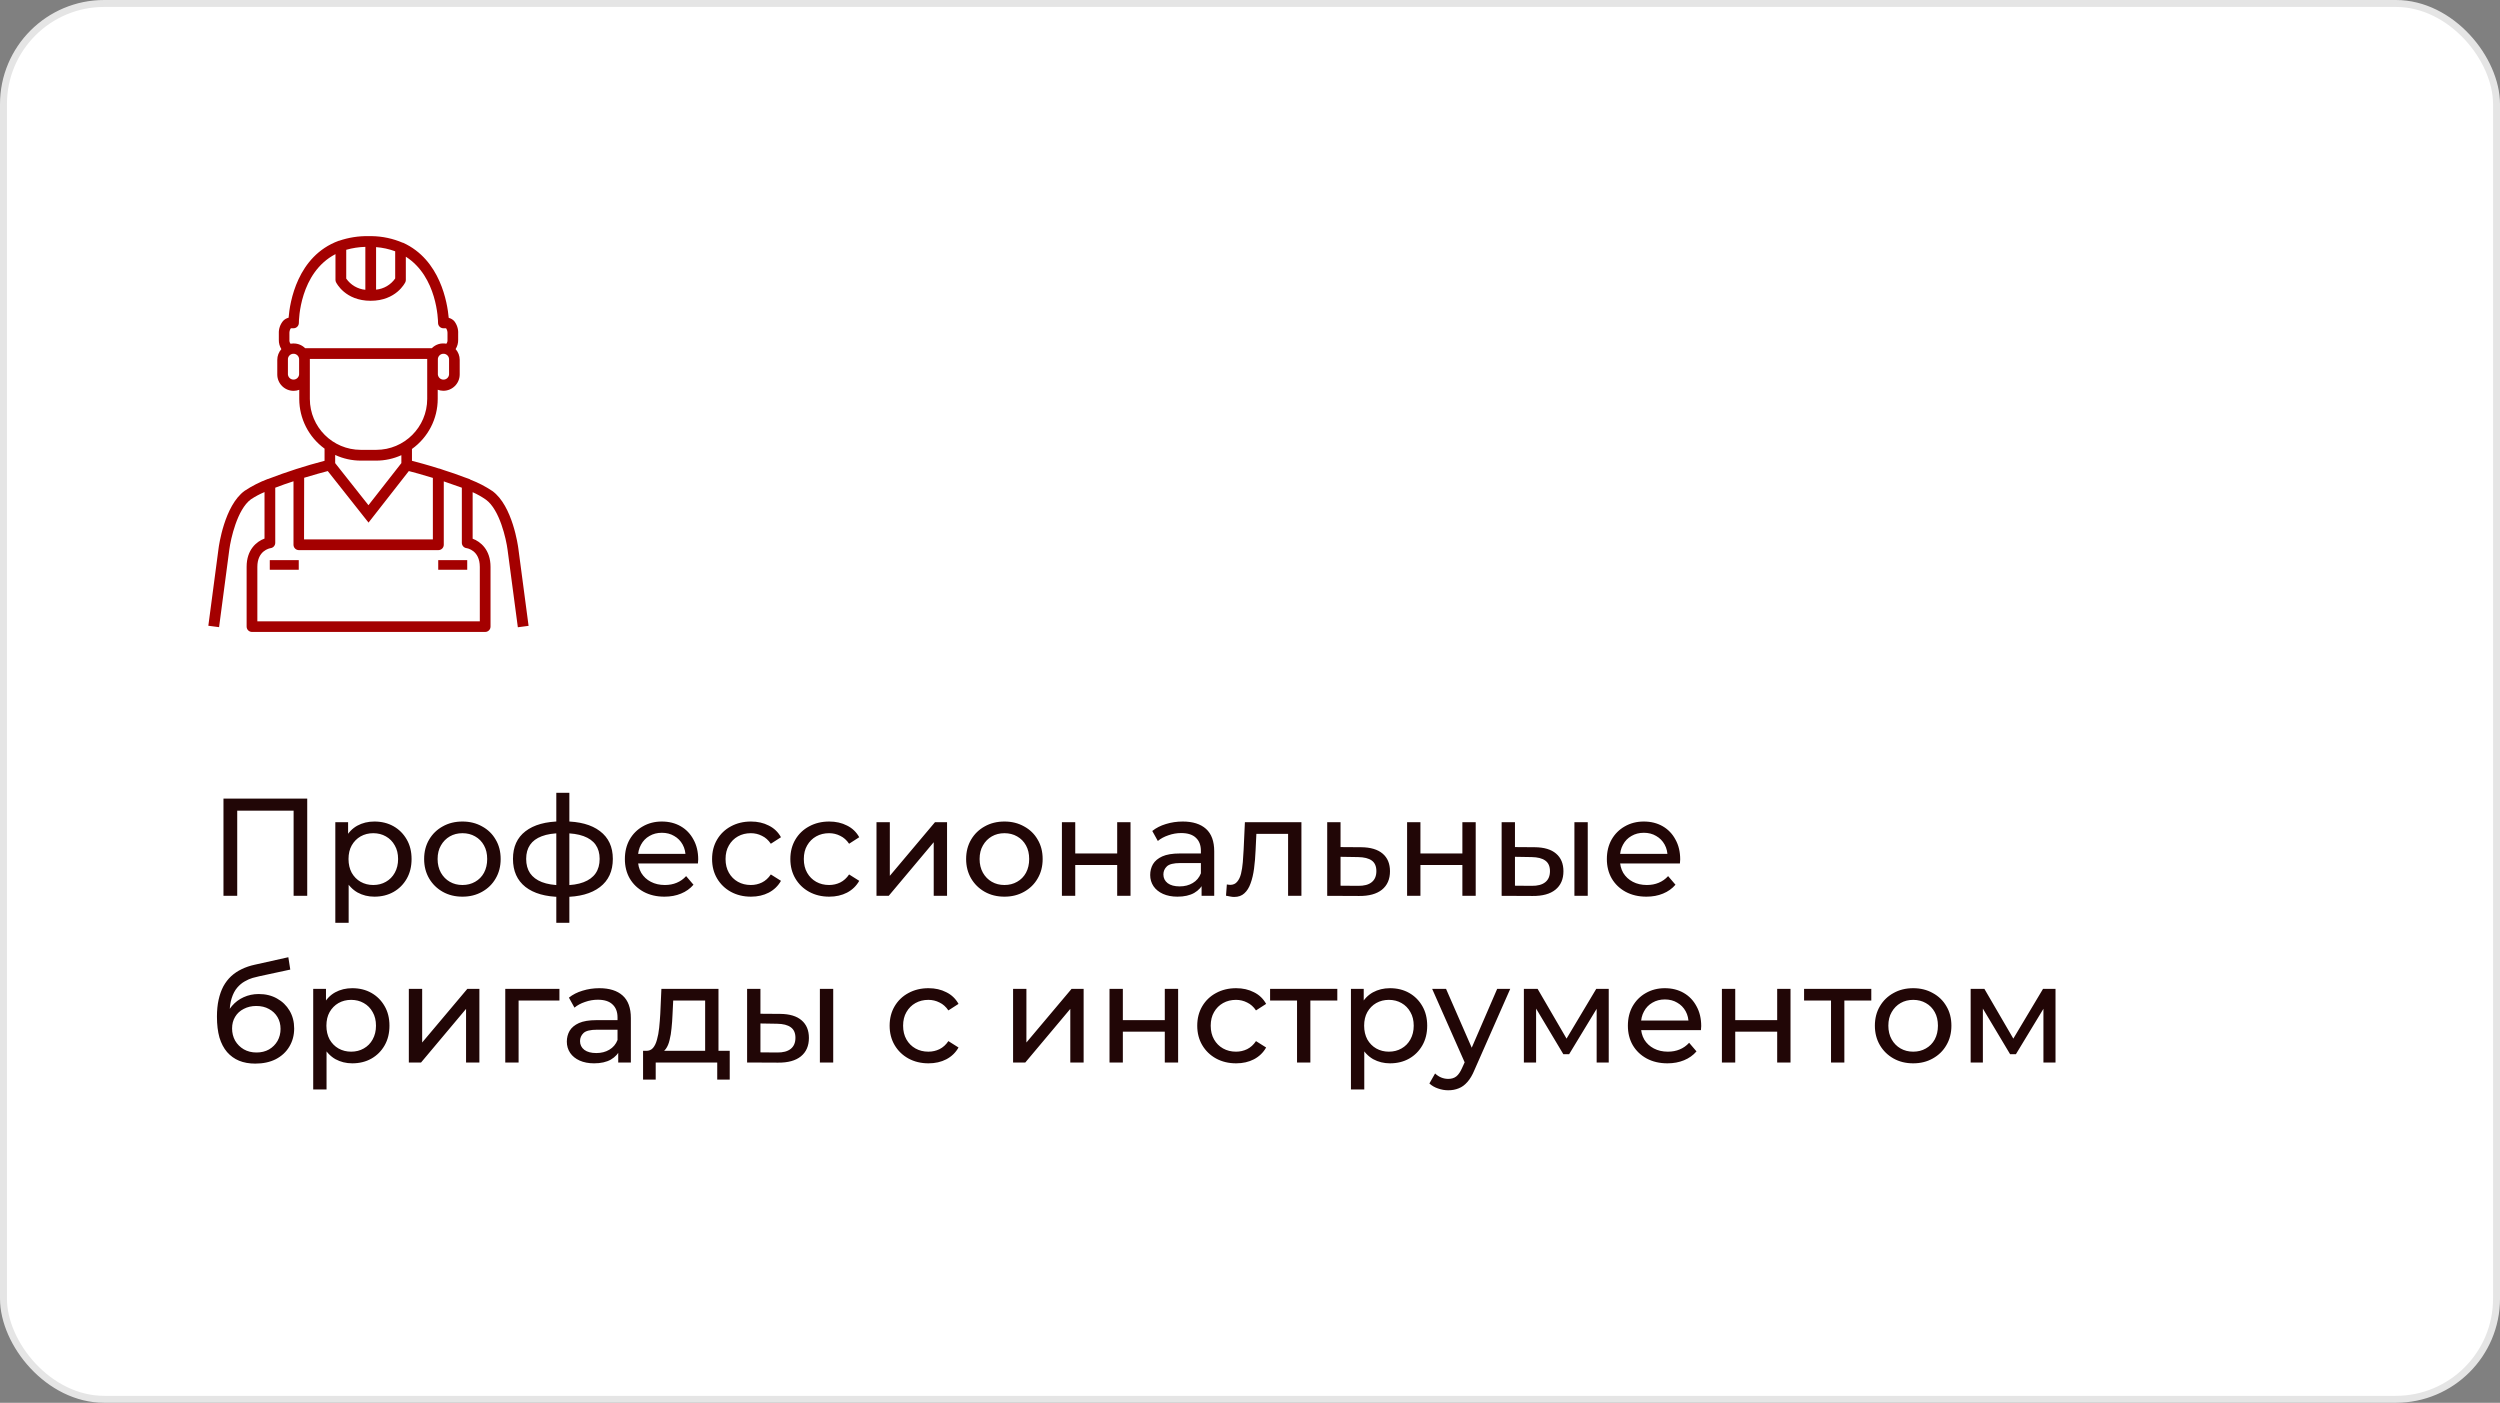 <?xml version="1.0" encoding="UTF-8"?> <svg xmlns="http://www.w3.org/2000/svg" width="360" height="202" viewBox="0 0 360 202" fill="none"><rect x="0" y="0" width="360" height="202" fill="#808080" stroke="none"/><rect x="0.5" y="0.5" width="359" height="201" rx="14.5" fill="white" stroke="#E5E5E5"></rect><path d="M69.973 71.952C71.957 73.393 72.894 77.644 73.089 79.164L74.569 90.325L76.115 90.122L74.637 78.949C74.605 78.702 73.823 72.816 70.896 70.704C69.916 70.049 68.865 69.504 67.763 69.082C67.696 69.031 67.625 68.99 67.545 68.963L66.902 68.736C65.929 68.36 64.914 68.009 63.939 67.705L63.337 67.494C63.277 67.472 63.216 67.459 63.152 67.452C61.522 66.936 60.09 66.555 59.323 66.355V64.649C61.652 62.985 63.035 60.299 63.032 57.437V56.124C63.292 56.219 63.567 56.268 63.841 56.272C65.143 56.272 66.197 55.218 66.197 53.916V51.815C66.197 51.244 65.987 50.694 65.608 50.27C65.859 49.87 65.987 49.405 65.976 48.934V48.037C66.013 47.383 65.806 46.738 65.397 46.224C65.186 46.003 64.914 45.845 64.615 45.77C64.43 43.642 63.42 37.394 58.031 34.952H57.984C56.58 34.35 55.073 34.027 53.548 34.003H53.099C51.64 33.973 50.188 34.202 48.807 34.677H48.771C42.803 36.872 41.728 43.541 41.559 45.75C41.258 45.824 40.985 45.981 40.775 46.203C40.347 46.711 40.123 47.357 40.151 48.017V48.94C40.139 49.411 40.266 49.875 40.516 50.273C40.14 50.701 39.928 51.251 39.928 51.822V53.927C39.928 55.228 40.984 56.281 42.284 56.281C42.561 56.281 42.833 56.23 43.092 56.133V57.451C43.097 60.281 44.45 62.937 46.736 64.604V66.355C43.98 67.074 41.264 67.947 38.605 68.972H38.569C37.392 69.413 36.268 69.989 35.219 70.683C32.292 72.816 31.511 78.695 31.478 78.929L30 90.109L31.546 90.31L33.024 79.129C33.222 77.613 34.157 73.367 36.116 71.915C36.739 71.5 37.399 71.146 38.09 70.858V77.555C36.951 77.974 35.514 79.145 35.514 81.618V90.228C35.514 90.653 35.859 91 36.286 91H69.865C70.293 91 70.636 90.653 70.636 90.228V81.632C70.636 79.159 69.19 77.989 68.06 77.572V70.874C68.732 71.171 69.371 71.532 69.973 71.952ZM64.665 51.815V53.923C64.632 54.367 64.24 54.7 63.796 54.665C63.4 54.633 63.086 54.318 63.053 53.923V51.815C63.019 51.369 63.35 50.98 63.796 50.943C64.24 50.908 64.632 51.24 64.665 51.685C64.671 51.728 64.671 51.772 64.665 51.815ZM54.155 35.585C55.095 35.656 56.022 35.861 56.907 36.186V40.098C56.27 41.014 55.265 41.603 54.155 41.71V35.585ZM49.858 35.971C50.752 35.715 51.677 35.573 52.61 35.548V41.731C51.5 41.624 50.492 41.034 49.858 40.117V35.971ZM43.072 53.916C43.037 54.361 42.646 54.695 42.202 54.659C41.807 54.629 41.492 54.314 41.46 53.916V51.815C41.423 51.369 41.756 50.98 42.202 50.943C42.646 50.908 43.037 51.24 43.072 51.685C43.076 51.728 43.076 51.772 43.072 51.815V53.916ZM42.263 49.455C42.116 49.455 41.973 49.47 41.832 49.496C41.712 49.336 41.655 49.134 41.676 48.934V47.998C41.666 47.752 41.728 47.51 41.856 47.301C41.886 47.276 41.925 47.267 41.966 47.272H42.263C42.69 47.272 43.037 46.925 43.037 46.497C43.037 46.137 43.138 39.283 48.308 36.593V40.305C48.308 40.419 48.334 40.531 48.383 40.633C48.437 40.741 49.697 43.313 53.376 43.313C57.054 43.313 58.319 40.737 58.37 40.633C58.417 40.531 58.444 40.419 58.44 40.305V36.964C62.971 39.856 63.079 46.151 63.079 46.497C63.079 46.925 63.426 47.272 63.852 47.272H64.151C64.227 47.272 64.244 47.272 64.258 47.301C64.39 47.515 64.451 47.762 64.439 48.015V48.934C64.46 49.137 64.4 49.34 64.274 49.496C63.516 49.346 62.732 49.585 62.189 50.137H43.937C43.493 49.696 42.891 49.454 42.269 49.461L42.263 49.455ZM44.618 57.451V51.682H61.518V57.451C61.511 61.503 58.226 64.782 54.176 64.778H51.95C47.904 64.777 44.623 61.499 44.618 57.451ZM57.797 65.546V66.689L53.057 72.749L48.265 66.689V65.514C49.421 66.051 50.678 66.328 51.95 66.329H54.176C55.425 66.329 56.66 66.061 57.797 65.546ZM43.799 68.798C45.272 68.348 46.541 68.005 47.199 67.833L53.068 75.254L58.871 67.833C59.538 68.009 60.827 68.348 62.333 68.818V77.669H43.782L43.799 68.798ZM69.093 81.632V89.468H37.059V81.632C37.059 79.3 38.785 78.964 38.97 78.932C39.353 78.878 39.636 78.551 39.636 78.166V70.23C40.485 69.899 41.387 69.586 42.263 69.303V78.443C42.263 78.871 42.609 79.218 43.037 79.218H63.13C63.556 79.218 63.904 78.871 63.904 78.443V69.318L66.505 70.23V78.166C66.505 78.552 66.793 78.882 67.175 78.932C67.254 78.942 69.093 79.218 69.093 81.632Z" fill="#A40000"></path><path d="M38.848 80.659H43.02V82.045H38.848V80.659Z" fill="#A40000"></path><path d="M63.105 80.659H67.28V82.045H63.105V80.659Z" fill="#A40000"></path><path d="M32.18 129V115H44.24V129H42.28V116.22L42.76 116.74H33.66L34.16 116.22V129H32.18ZM53.906 129.12C53.026 129.12 52.219 128.92 51.486 128.52C50.766 128.107 50.186 127.5 49.746 126.7C49.319 125.9 49.106 124.9 49.106 123.7C49.106 122.5 49.312 121.5 49.726 120.7C50.152 119.9 50.726 119.3 51.446 118.9C52.179 118.5 52.999 118.3 53.906 118.3C54.946 118.3 55.866 118.527 56.666 118.98C57.466 119.433 58.099 120.067 58.566 120.88C59.032 121.68 59.266 122.62 59.266 123.7C59.266 124.78 59.032 125.727 58.566 126.54C58.099 127.353 57.466 127.987 56.666 128.44C55.866 128.893 54.946 129.12 53.906 129.12ZM48.286 132.88V118.4H50.126V121.26L50.006 123.72L50.206 126.18V132.88H48.286ZM53.746 127.44C54.426 127.44 55.032 127.287 55.566 126.98C56.112 126.673 56.539 126.24 56.846 125.68C57.166 125.107 57.326 124.447 57.326 123.7C57.326 122.94 57.166 122.287 56.846 121.74C56.539 121.18 56.112 120.747 55.566 120.44C55.032 120.133 54.426 119.98 53.746 119.98C53.079 119.98 52.472 120.133 51.926 120.44C51.392 120.747 50.966 121.18 50.646 121.74C50.339 122.287 50.186 122.94 50.186 123.7C50.186 124.447 50.339 125.107 50.646 125.68C50.966 126.24 51.392 126.673 51.926 126.98C52.472 127.287 53.079 127.44 53.746 127.44ZM66.595 129.12C65.529 129.12 64.582 128.887 63.755 128.42C62.929 127.953 62.275 127.313 61.795 126.5C61.315 125.673 61.075 124.74 61.075 123.7C61.075 122.647 61.315 121.713 61.795 120.9C62.275 120.087 62.929 119.453 63.755 119C64.582 118.533 65.529 118.3 66.595 118.3C67.649 118.3 68.589 118.533 69.415 119C70.255 119.453 70.909 120.087 71.375 120.9C71.855 121.7 72.095 122.633 72.095 123.7C72.095 124.753 71.855 125.687 71.375 126.5C70.909 127.313 70.255 127.953 69.415 128.42C68.589 128.887 67.649 129.12 66.595 129.12ZM66.595 127.44C67.275 127.44 67.882 127.287 68.415 126.98C68.962 126.673 69.389 126.24 69.695 125.68C70.002 125.107 70.155 124.447 70.155 123.7C70.155 122.94 70.002 122.287 69.695 121.74C69.389 121.18 68.962 120.747 68.415 120.44C67.882 120.133 67.275 119.98 66.595 119.98C65.915 119.98 65.309 120.133 64.775 120.44C64.242 120.747 63.815 121.18 63.495 121.74C63.175 122.287 63.015 122.94 63.015 123.7C63.015 124.447 63.175 125.107 63.495 125.68C63.815 126.24 64.242 126.673 64.775 126.98C65.309 127.287 65.915 127.44 66.595 127.44ZM81.188 129.16C81.174 129.16 81.128 129.16 81.048 129.16C80.981 129.16 80.915 129.16 80.848 129.16C80.781 129.16 80.741 129.16 80.728 129.16C78.555 129.133 76.868 128.653 75.668 127.72C74.468 126.773 73.868 125.427 73.868 123.68C73.868 121.947 74.468 120.62 75.668 119.7C76.881 118.767 78.588 118.293 80.788 118.28C80.814 118.28 80.855 118.28 80.908 118.28C80.975 118.28 81.034 118.28 81.088 118.28C81.154 118.28 81.195 118.28 81.208 118.28C83.434 118.28 85.161 118.747 86.388 119.68C87.628 120.613 88.248 121.947 88.248 123.68C88.248 125.44 87.628 126.793 86.388 127.74C85.148 128.687 83.415 129.16 81.188 129.16ZM81.148 127.48C82.308 127.48 83.268 127.333 84.028 127.04C84.801 126.747 85.381 126.32 85.768 125.76C86.154 125.2 86.348 124.507 86.348 123.68C86.348 122.867 86.154 122.187 85.768 121.64C85.381 121.093 84.801 120.68 84.028 120.4C83.268 120.12 82.308 119.98 81.148 119.98C81.121 119.98 81.068 119.98 80.988 119.98C80.908 119.98 80.861 119.98 80.848 119.98C79.715 119.98 78.768 120.127 78.008 120.42C77.261 120.7 76.701 121.113 76.328 121.66C75.954 122.207 75.768 122.88 75.768 123.68C75.768 124.493 75.954 125.18 76.328 125.74C76.715 126.3 77.281 126.727 78.028 127.02C78.788 127.313 79.728 127.467 80.848 127.48C80.874 127.48 80.921 127.48 80.988 127.48C81.068 127.48 81.121 127.48 81.148 127.48ZM80.108 132.88V114.16H81.988V132.88H80.108ZM95.682 129.12C94.548 129.12 93.548 128.887 92.682 128.42C91.828 127.953 91.162 127.313 90.682 126.5C90.215 125.687 89.982 124.753 89.982 123.7C89.982 122.647 90.208 121.713 90.662 120.9C91.128 120.087 91.762 119.453 92.562 119C93.375 118.533 94.288 118.3 95.302 118.3C96.328 118.3 97.235 118.527 98.022 118.98C98.808 119.433 99.422 120.073 99.862 120.9C100.315 121.713 100.542 122.667 100.542 123.76C100.542 123.84 100.535 123.933 100.522 124.04C100.522 124.147 100.515 124.247 100.502 124.34H91.482V122.96H99.502L98.722 123.44C98.735 122.76 98.595 122.153 98.302 121.62C98.008 121.087 97.602 120.673 97.082 120.38C96.575 120.073 95.982 119.92 95.302 119.92C94.635 119.92 94.042 120.073 93.522 120.38C93.002 120.673 92.595 121.093 92.302 121.64C92.008 122.173 91.862 122.787 91.862 123.48V123.8C91.862 124.507 92.022 125.14 92.342 125.7C92.675 126.247 93.135 126.673 93.722 126.98C94.308 127.287 94.982 127.44 95.742 127.44C96.368 127.44 96.935 127.333 97.442 127.12C97.962 126.907 98.415 126.587 98.802 126.16L99.862 127.4C99.382 127.96 98.782 128.387 98.062 128.68C97.355 128.973 96.562 129.12 95.682 129.12ZM108.14 129.12C107.06 129.12 106.093 128.887 105.24 128.42C104.4 127.953 103.74 127.313 103.26 126.5C102.78 125.687 102.54 124.753 102.54 123.7C102.54 122.647 102.78 121.713 103.26 120.9C103.74 120.087 104.4 119.453 105.24 119C106.093 118.533 107.06 118.3 108.14 118.3C109.1 118.3 109.953 118.493 110.7 118.88C111.46 119.253 112.047 119.813 112.46 120.56L111 121.5C110.653 120.98 110.227 120.6 109.72 120.36C109.227 120.107 108.693 119.98 108.12 119.98C107.427 119.98 106.807 120.133 106.26 120.44C105.713 120.747 105.28 121.18 104.96 121.74C104.64 122.287 104.48 122.94 104.48 123.7C104.48 124.46 104.64 125.12 104.96 125.68C105.28 126.24 105.713 126.673 106.26 126.98C106.807 127.287 107.427 127.44 108.12 127.44C108.693 127.44 109.227 127.32 109.72 127.08C110.227 126.827 110.653 126.44 111 125.92L112.46 126.84C112.047 127.573 111.46 128.14 110.7 128.54C109.953 128.927 109.1 129.12 108.14 129.12ZM119.41 129.12C118.33 129.12 117.363 128.887 116.51 128.42C115.67 127.953 115.01 127.313 114.53 126.5C114.05 125.687 113.81 124.753 113.81 123.7C113.81 122.647 114.05 121.713 114.53 120.9C115.01 120.087 115.67 119.453 116.51 119C117.363 118.533 118.33 118.3 119.41 118.3C120.37 118.3 121.223 118.493 121.97 118.88C122.73 119.253 123.316 119.813 123.73 120.56L122.27 121.5C121.923 120.98 121.496 120.6 120.99 120.36C120.496 120.107 119.963 119.98 119.39 119.98C118.696 119.98 118.076 120.133 117.53 120.44C116.983 120.747 116.55 121.18 116.23 121.74C115.91 122.287 115.75 122.94 115.75 123.7C115.75 124.46 115.91 125.12 116.23 125.68C116.55 126.24 116.983 126.673 117.53 126.98C118.076 127.287 118.696 127.44 119.39 127.44C119.963 127.44 120.496 127.32 120.99 127.08C121.496 126.827 121.923 126.44 122.27 125.92L123.73 126.84C123.316 127.573 122.73 128.14 121.97 128.54C121.223 128.927 120.37 129.12 119.41 129.12ZM126.215 129V118.4H128.135V126.12L134.635 118.4H136.375V129H134.455V121.28L127.975 129H126.215ZM144.642 129.12C143.576 129.12 142.629 128.887 141.802 128.42C140.976 127.953 140.322 127.313 139.842 126.5C139.362 125.673 139.122 124.74 139.122 123.7C139.122 122.647 139.362 121.713 139.842 120.9C140.322 120.087 140.976 119.453 141.802 119C142.629 118.533 143.576 118.3 144.642 118.3C145.696 118.3 146.636 118.533 147.462 119C148.302 119.453 148.956 120.087 149.422 120.9C149.902 121.7 150.142 122.633 150.142 123.7C150.142 124.753 149.902 125.687 149.422 126.5C148.956 127.313 148.302 127.953 147.462 128.42C146.636 128.887 145.696 129.12 144.642 129.12ZM144.642 127.44C145.322 127.44 145.929 127.287 146.462 126.98C147.009 126.673 147.436 126.24 147.742 125.68C148.049 125.107 148.202 124.447 148.202 123.7C148.202 122.94 148.049 122.287 147.742 121.74C147.436 121.18 147.009 120.747 146.462 120.44C145.929 120.133 145.322 119.98 144.642 119.98C143.962 119.98 143.356 120.133 142.822 120.44C142.289 120.747 141.862 121.18 141.542 121.74C141.222 122.287 141.062 122.94 141.062 123.7C141.062 124.447 141.222 125.107 141.542 125.68C141.862 126.24 142.289 126.673 142.822 126.98C143.356 127.287 143.962 127.44 144.642 127.44ZM152.915 129V118.4H154.835V122.9H160.875V118.4H162.795V129H160.875V124.56H154.835V129H152.915ZM173.028 129V126.76L172.928 126.34V122.52C172.928 121.707 172.688 121.08 172.208 120.64C171.741 120.187 171.035 119.96 170.088 119.96C169.461 119.96 168.848 120.067 168.248 120.28C167.648 120.48 167.141 120.753 166.728 121.1L165.928 119.66C166.475 119.22 167.128 118.887 167.888 118.66C168.661 118.42 169.468 118.3 170.308 118.3C171.761 118.3 172.881 118.653 173.668 119.36C174.455 120.067 174.848 121.147 174.848 122.6V129H173.028ZM169.548 129.12C168.761 129.12 168.068 128.987 167.468 128.72C166.881 128.453 166.428 128.087 166.108 127.62C165.788 127.14 165.628 126.6 165.628 126C165.628 125.427 165.761 124.907 166.028 124.44C166.308 123.973 166.755 123.6 167.368 123.32C167.995 123.04 168.835 122.9 169.888 122.9H173.248V124.28H169.968C169.008 124.28 168.361 124.44 168.028 124.76C167.695 125.08 167.528 125.467 167.528 125.92C167.528 126.44 167.735 126.86 168.148 127.18C168.561 127.487 169.135 127.64 169.868 127.64C170.588 127.64 171.215 127.48 171.748 127.16C172.295 126.84 172.688 126.373 172.928 125.76L173.308 127.08C173.055 127.707 172.608 128.207 171.968 128.58C171.328 128.94 170.521 129.12 169.548 129.12ZM176.545 128.98L176.665 127.36C176.759 127.373 176.845 127.387 176.925 127.4C177.005 127.413 177.079 127.42 177.145 127.42C177.572 127.42 177.905 127.273 178.145 126.98C178.399 126.687 178.585 126.3 178.705 125.82C178.825 125.327 178.912 124.773 178.965 124.16C179.019 123.547 179.059 122.933 179.085 122.32L179.265 118.4H187.405V129H185.485V119.52L185.945 120.08H180.505L180.945 119.5L180.805 122.44C180.765 123.373 180.692 124.247 180.585 125.06C180.479 125.873 180.312 126.587 180.085 127.2C179.872 127.813 179.572 128.293 179.185 128.64C178.812 128.987 178.325 129.16 177.725 129.16C177.552 129.16 177.365 129.14 177.165 129.1C176.979 129.073 176.772 129.033 176.545 128.98ZM196.018 122C197.364 122.013 198.391 122.32 199.098 122.92C199.804 123.52 200.158 124.367 200.158 125.46C200.158 126.607 199.771 127.493 198.998 128.12C198.224 128.733 197.131 129.033 195.718 129.02L191.118 129V118.4H193.038V121.98L196.018 122ZM195.558 127.56C196.424 127.573 197.078 127.4 197.518 127.04C197.971 126.68 198.198 126.147 198.198 125.44C198.198 124.747 197.978 124.24 197.538 123.92C197.098 123.6 196.438 123.433 195.558 123.42L193.038 123.38V127.54L195.558 127.56ZM202.622 129V118.4H204.542V122.9H210.582V118.4H212.502V129H210.582V124.56H204.542V129H202.622ZM226.715 129V118.4H228.635V129H226.715ZM221.015 122C222.362 122.013 223.382 122.32 224.075 122.92C224.782 123.52 225.135 124.367 225.135 125.46C225.135 126.607 224.748 127.493 223.975 128.12C223.215 128.733 222.122 129.033 220.695 129.02L216.235 129V118.4H218.155V121.98L221.015 122ZM220.555 127.56C221.408 127.573 222.062 127.4 222.515 127.04C222.968 126.68 223.195 126.147 223.195 125.44C223.195 124.747 222.968 124.24 222.515 123.92C222.075 123.6 221.422 123.433 220.555 123.42L218.155 123.38V127.54L220.555 127.56ZM237.088 129.12C235.954 129.12 234.954 128.887 234.088 128.42C233.234 127.953 232.568 127.313 232.088 126.5C231.621 125.687 231.388 124.753 231.388 123.7C231.388 122.647 231.614 121.713 232.068 120.9C232.534 120.087 233.168 119.453 233.968 119C234.781 118.533 235.694 118.3 236.708 118.3C237.734 118.3 238.641 118.527 239.428 118.98C240.214 119.433 240.828 120.073 241.268 120.9C241.721 121.713 241.948 122.667 241.948 123.76C241.948 123.84 241.941 123.933 241.928 124.04C241.928 124.147 241.921 124.247 241.908 124.34H232.888V122.96H240.908L240.128 123.44C240.141 122.76 240.001 122.153 239.708 121.62C239.414 121.087 239.008 120.673 238.488 120.38C237.981 120.073 237.388 119.92 236.708 119.92C236.041 119.92 235.448 120.073 234.928 120.38C234.408 120.673 234.001 121.093 233.708 121.64C233.414 122.173 233.268 122.787 233.268 123.48V123.8C233.268 124.507 233.428 125.14 233.748 125.7C234.081 126.247 234.541 126.673 235.128 126.98C235.714 127.287 236.388 127.44 237.148 127.44C237.774 127.44 238.341 127.333 238.848 127.12C239.368 126.907 239.821 126.587 240.208 126.16L241.268 127.4C240.788 127.96 240.188 128.387 239.468 128.68C238.761 128.973 237.968 129.12 237.088 129.12ZM36.76 153.16C35.88 153.16 35.1 153.02 34.42 152.74C33.753 152.46 33.18 152.047 32.7 151.5C32.22 150.94 31.853 150.24 31.6 149.4C31.36 148.547 31.24 147.547 31.24 146.4C31.24 145.493 31.32 144.68 31.48 143.96C31.64 143.24 31.867 142.6 32.16 142.04C32.467 141.48 32.84 140.993 33.28 140.58C33.733 140.167 34.24 139.827 34.8 139.56C35.373 139.28 36 139.067 36.68 138.92L41.52 137.84L41.8 139.62L37.34 140.58C37.073 140.633 36.753 140.713 36.38 140.82C36.007 140.927 35.627 141.093 35.24 141.32C34.853 141.533 34.493 141.833 34.16 142.22C33.827 142.607 33.56 143.113 33.36 143.74C33.16 144.353 33.06 145.113 33.06 146.02C33.06 146.273 33.067 146.467 33.08 146.6C33.093 146.733 33.107 146.867 33.12 147C33.147 147.133 33.167 147.333 33.18 147.6L32.38 146.78C32.593 146.047 32.933 145.407 33.4 144.86C33.867 144.313 34.427 143.893 35.08 143.6C35.747 143.293 36.473 143.14 37.26 143.14C38.247 143.14 39.12 143.353 39.88 143.78C40.653 144.207 41.26 144.793 41.7 145.54C42.14 146.287 42.36 147.14 42.36 148.1C42.36 149.073 42.127 149.947 41.66 150.72C41.207 151.48 40.56 152.08 39.72 152.52C38.88 152.947 37.893 153.16 36.76 153.16ZM36.94 151.56C37.62 151.56 38.22 151.413 38.74 151.12C39.26 150.813 39.667 150.407 39.96 149.9C40.253 149.38 40.4 148.8 40.4 148.16C40.4 147.52 40.253 146.953 39.96 146.46C39.667 145.967 39.26 145.58 38.74 145.3C38.22 145.007 37.607 144.86 36.9 144.86C36.233 144.86 35.633 145 35.1 145.28C34.567 145.547 34.153 145.927 33.86 146.42C33.567 146.9 33.42 147.46 33.42 148.1C33.42 148.74 33.567 149.327 33.86 149.86C34.167 150.38 34.58 150.793 35.1 151.1C35.633 151.407 36.247 151.56 36.94 151.56ZM50.722 153.12C49.842 153.12 49.035 152.92 48.302 152.52C47.582 152.107 47.002 151.5 46.562 150.7C46.136 149.9 45.922 148.9 45.922 147.7C45.922 146.5 46.129 145.5 46.542 144.7C46.969 143.9 47.542 143.3 48.262 142.9C48.995 142.5 49.816 142.3 50.722 142.3C51.762 142.3 52.682 142.527 53.482 142.98C54.282 143.433 54.916 144.067 55.382 144.88C55.849 145.68 56.082 146.62 56.082 147.7C56.082 148.78 55.849 149.727 55.382 150.54C54.916 151.353 54.282 151.987 53.482 152.44C52.682 152.893 51.762 153.12 50.722 153.12ZM45.102 156.88V142.4H46.942V145.26L46.822 147.72L47.022 150.18V156.88H45.102ZM50.562 151.44C51.242 151.44 51.849 151.287 52.382 150.98C52.929 150.673 53.355 150.24 53.662 149.68C53.982 149.107 54.142 148.447 54.142 147.7C54.142 146.94 53.982 146.287 53.662 145.74C53.355 145.18 52.929 144.747 52.382 144.44C51.849 144.133 51.242 143.98 50.562 143.98C49.895 143.98 49.289 144.133 48.742 144.44C48.209 144.747 47.782 145.18 47.462 145.74C47.156 146.287 47.002 146.94 47.002 147.7C47.002 148.447 47.156 149.107 47.462 149.68C47.782 150.24 48.209 150.673 48.742 150.98C49.289 151.287 49.895 151.44 50.562 151.44ZM58.872 153V142.4H60.792V150.12L67.292 142.4H69.032V153H67.112V145.28L60.632 153H58.872ZM72.758 153V142.4H80.558V144.08H74.218L74.678 143.64V153H72.758ZM89.024 153V150.76L88.924 150.34V146.52C88.924 145.707 88.684 145.08 88.204 144.64C87.737 144.187 87.031 143.96 86.084 143.96C85.457 143.96 84.844 144.067 84.244 144.28C83.644 144.48 83.137 144.753 82.724 145.1L81.924 143.66C82.471 143.22 83.124 142.887 83.884 142.66C84.657 142.42 85.464 142.3 86.304 142.3C87.757 142.3 88.877 142.653 89.664 143.36C90.451 144.067 90.844 145.147 90.844 146.6V153H89.024ZM85.544 153.12C84.757 153.12 84.064 152.987 83.464 152.72C82.877 152.453 82.424 152.087 82.104 151.62C81.784 151.14 81.624 150.6 81.624 150C81.624 149.427 81.757 148.907 82.024 148.44C82.304 147.973 82.751 147.6 83.364 147.32C83.991 147.04 84.831 146.9 85.884 146.9H89.244V148.28H85.964C85.004 148.28 84.357 148.44 84.024 148.76C83.691 149.08 83.524 149.467 83.524 149.92C83.524 150.44 83.731 150.86 84.144 151.18C84.557 151.487 85.131 151.64 85.864 151.64C86.584 151.64 87.211 151.48 87.744 151.16C88.291 150.84 88.684 150.373 88.924 149.76L89.304 151.08C89.051 151.707 88.604 152.207 87.964 152.58C87.324 152.94 86.517 153.12 85.544 153.12ZM101.541 152.1V144.08H96.941L96.841 146.12C96.815 146.787 96.768 147.433 96.701 148.06C96.648 148.673 96.555 149.24 96.421 149.76C96.301 150.28 96.121 150.707 95.881 151.04C95.641 151.373 95.321 151.58 94.921 151.66L93.021 151.32C93.435 151.333 93.768 151.2 94.021 150.92C94.275 150.627 94.468 150.227 94.601 149.72C94.748 149.213 94.855 148.64 94.921 148C94.988 147.347 95.041 146.673 95.081 145.98L95.241 142.4H103.461V152.1H101.541ZM92.601 155.46V151.32H105.081V155.46H103.281V153H94.421V155.46H92.601ZM118.063 153V142.4H119.983V153H118.063ZM112.363 146C113.709 146.013 114.729 146.32 115.423 146.92C116.129 147.52 116.483 148.367 116.483 149.46C116.483 150.607 116.096 151.493 115.323 152.12C114.563 152.733 113.469 153.033 112.043 153.02L107.583 153V142.4H109.503V145.98L112.363 146ZM111.903 151.56C112.756 151.573 113.409 151.4 113.863 151.04C114.316 150.68 114.543 150.147 114.543 149.44C114.543 148.747 114.316 148.24 113.863 147.92C113.423 147.6 112.769 147.433 111.903 147.42L109.503 147.38V151.54L111.903 151.56ZM133.707 153.12C132.627 153.12 131.66 152.887 130.807 152.42C129.967 151.953 129.307 151.313 128.827 150.5C128.347 149.687 128.107 148.753 128.107 147.7C128.107 146.647 128.347 145.713 128.827 144.9C129.307 144.087 129.967 143.453 130.807 143C131.66 142.533 132.627 142.3 133.707 142.3C134.667 142.3 135.52 142.493 136.267 142.88C137.027 143.253 137.613 143.813 138.027 144.56L136.567 145.5C136.22 144.98 135.793 144.6 135.287 144.36C134.793 144.107 134.26 143.98 133.687 143.98C132.993 143.98 132.373 144.133 131.827 144.44C131.28 144.747 130.847 145.18 130.527 145.74C130.207 146.287 130.047 146.94 130.047 147.7C130.047 148.46 130.207 149.12 130.527 149.68C130.847 150.24 131.28 150.673 131.827 150.98C132.373 151.287 132.993 151.44 133.687 151.44C134.26 151.44 134.793 151.32 135.287 151.08C135.793 150.827 136.22 150.44 136.567 149.92L138.027 150.84C137.613 151.573 137.027 152.14 136.267 152.54C135.52 152.927 134.667 153.12 133.707 153.12ZM145.883 153V142.4H147.803V150.12L154.303 142.4H156.043V153H154.123V145.28L147.643 153H145.883ZM159.77 153V142.4H161.69V146.9H167.73V142.4H169.65V153H167.73V148.56H161.69V153H159.77ZM178.003 153.12C176.923 153.12 175.957 152.887 175.103 152.42C174.263 151.953 173.603 151.313 173.123 150.5C172.643 149.687 172.403 148.753 172.403 147.7C172.403 146.647 172.643 145.713 173.123 144.9C173.603 144.087 174.263 143.453 175.103 143C175.957 142.533 176.923 142.3 178.003 142.3C178.963 142.3 179.817 142.493 180.563 142.88C181.323 143.253 181.91 143.813 182.323 144.56L180.863 145.5C180.517 144.98 180.09 144.6 179.583 144.36C179.09 144.107 178.557 143.98 177.983 143.98C177.29 143.98 176.67 144.133 176.123 144.44C175.577 144.747 175.143 145.18 174.823 145.74C174.503 146.287 174.343 146.94 174.343 147.7C174.343 148.46 174.503 149.12 174.823 149.68C175.143 150.24 175.577 150.673 176.123 150.98C176.67 151.287 177.29 151.44 177.983 151.44C178.557 151.44 179.09 151.32 179.583 151.08C180.09 150.827 180.517 150.44 180.863 149.92L182.323 150.84C181.91 151.573 181.323 152.14 180.563 152.54C179.817 152.927 178.963 153.12 178.003 153.12ZM186.773 153V143.58L187.253 144.08H182.893V142.4H192.573V144.08H188.233L188.692 143.58V153H186.773ZM200.156 153.12C199.276 153.12 198.469 152.92 197.736 152.52C197.016 152.107 196.436 151.5 195.996 150.7C195.569 149.9 195.356 148.9 195.356 147.7C195.356 146.5 195.562 145.5 195.976 144.7C196.402 143.9 196.976 143.3 197.696 142.9C198.429 142.5 199.249 142.3 200.156 142.3C201.196 142.3 202.116 142.527 202.916 142.98C203.716 143.433 204.349 144.067 204.816 144.88C205.282 145.68 205.516 146.62 205.516 147.7C205.516 148.78 205.282 149.727 204.816 150.54C204.349 151.353 203.716 151.987 202.916 152.44C202.116 152.893 201.196 153.12 200.156 153.12ZM194.536 156.88V142.4H196.376V145.26L196.256 147.72L196.456 150.18V156.88H194.536ZM199.996 151.44C200.676 151.44 201.282 151.287 201.816 150.98C202.362 150.673 202.789 150.24 203.096 149.68C203.416 149.107 203.576 148.447 203.576 147.7C203.576 146.94 203.416 146.287 203.096 145.74C202.789 145.18 202.362 144.747 201.816 144.44C201.282 144.133 200.676 143.98 199.996 143.98C199.329 143.98 198.722 144.133 198.176 144.44C197.642 144.747 197.216 145.18 196.896 145.74C196.589 146.287 196.436 146.94 196.436 147.7C196.436 148.447 196.589 149.107 196.896 149.68C197.216 150.24 197.642 150.673 198.176 150.98C198.722 151.287 199.329 151.44 199.996 151.44ZM208.552 157C208.046 157 207.552 156.913 207.072 156.74C206.592 156.58 206.179 156.34 205.832 156.02L206.652 154.58C206.919 154.833 207.212 155.027 207.532 155.16C207.852 155.293 208.192 155.36 208.552 155.36C209.019 155.36 209.406 155.24 209.712 155C210.019 154.76 210.306 154.333 210.572 153.72L211.232 152.26L211.432 152.02L215.592 142.4H217.472L212.332 154.06C212.026 154.807 211.679 155.393 211.292 155.82C210.919 156.247 210.506 156.547 210.052 156.72C209.599 156.907 209.099 157 208.552 157ZM211.072 153.34L206.232 142.4H208.232L212.352 151.84L211.072 153.34ZM219.438 153V142.4H221.418L225.978 150.24H225.178L229.858 142.4H231.658V153H229.918V144.56L230.238 144.74L225.958 151.8H225.118L220.818 144.6L221.198 144.52V153H219.438ZM240.115 153.12C238.982 153.12 237.982 152.887 237.115 152.42C236.262 151.953 235.595 151.313 235.115 150.5C234.648 149.687 234.415 148.753 234.415 147.7C234.415 146.647 234.642 145.713 235.095 144.9C235.562 144.087 236.195 143.453 236.995 143C237.808 142.533 238.722 142.3 239.735 142.3C240.762 142.3 241.668 142.527 242.455 142.98C243.242 143.433 243.855 144.073 244.295 144.9C244.748 145.713 244.975 146.667 244.975 147.76C244.975 147.84 244.968 147.933 244.955 148.04C244.955 148.147 244.948 148.247 244.935 148.34H235.915V146.96H243.935L243.155 147.44C243.168 146.76 243.028 146.153 242.735 145.62C242.442 145.087 242.035 144.673 241.515 144.38C241.008 144.073 240.415 143.92 239.735 143.92C239.068 143.92 238.475 144.073 237.955 144.38C237.435 144.673 237.028 145.093 236.735 145.64C236.442 146.173 236.295 146.787 236.295 147.48V147.8C236.295 148.507 236.455 149.14 236.775 149.7C237.108 150.247 237.568 150.673 238.155 150.98C238.742 151.287 239.415 151.44 240.175 151.44C240.802 151.44 241.368 151.333 241.875 151.12C242.395 150.907 242.848 150.587 243.235 150.16L244.295 151.4C243.815 151.96 243.215 152.387 242.495 152.68C241.788 152.973 240.995 153.12 240.115 153.12ZM247.954 153V142.4H249.874V146.9H255.914V142.4H257.834V153H255.914V148.56H249.874V153H247.954ZM263.667 153V143.58L264.147 144.08H259.787V142.4H269.467V144.08H265.127L265.587 143.58V153H263.667ZM275.502 153.12C274.435 153.12 273.488 152.887 272.662 152.42C271.835 151.953 271.182 151.313 270.702 150.5C270.222 149.673 269.982 148.74 269.982 147.7C269.982 146.647 270.222 145.713 270.702 144.9C271.182 144.087 271.835 143.453 272.662 143C273.488 142.533 274.435 142.3 275.502 142.3C276.555 142.3 277.495 142.533 278.322 143C279.162 143.453 279.815 144.087 280.282 144.9C280.762 145.7 281.002 146.633 281.002 147.7C281.002 148.753 280.762 149.687 280.282 150.5C279.815 151.313 279.162 151.953 278.322 152.42C277.495 152.887 276.555 153.12 275.502 153.12ZM275.502 151.44C276.182 151.44 276.788 151.287 277.322 150.98C277.868 150.673 278.295 150.24 278.602 149.68C278.908 149.107 279.062 148.447 279.062 147.7C279.062 146.94 278.908 146.287 278.602 145.74C278.295 145.18 277.868 144.747 277.322 144.44C276.788 144.133 276.182 143.98 275.502 143.98C274.822 143.98 274.215 144.133 273.682 144.44C273.148 144.747 272.722 145.18 272.402 145.74C272.082 146.287 271.922 146.94 271.922 147.7C271.922 148.447 272.082 149.107 272.402 149.68C272.722 150.24 273.148 150.673 273.682 150.98C274.215 151.287 274.822 151.44 275.502 151.44ZM283.774 153V142.4H285.754L290.314 150.24H289.514L294.194 142.4H295.994V153H294.254V144.56L294.574 144.74L290.294 151.8H289.454L285.154 144.6L285.534 144.52V153H283.774Z" fill="#210606"></path></svg> 